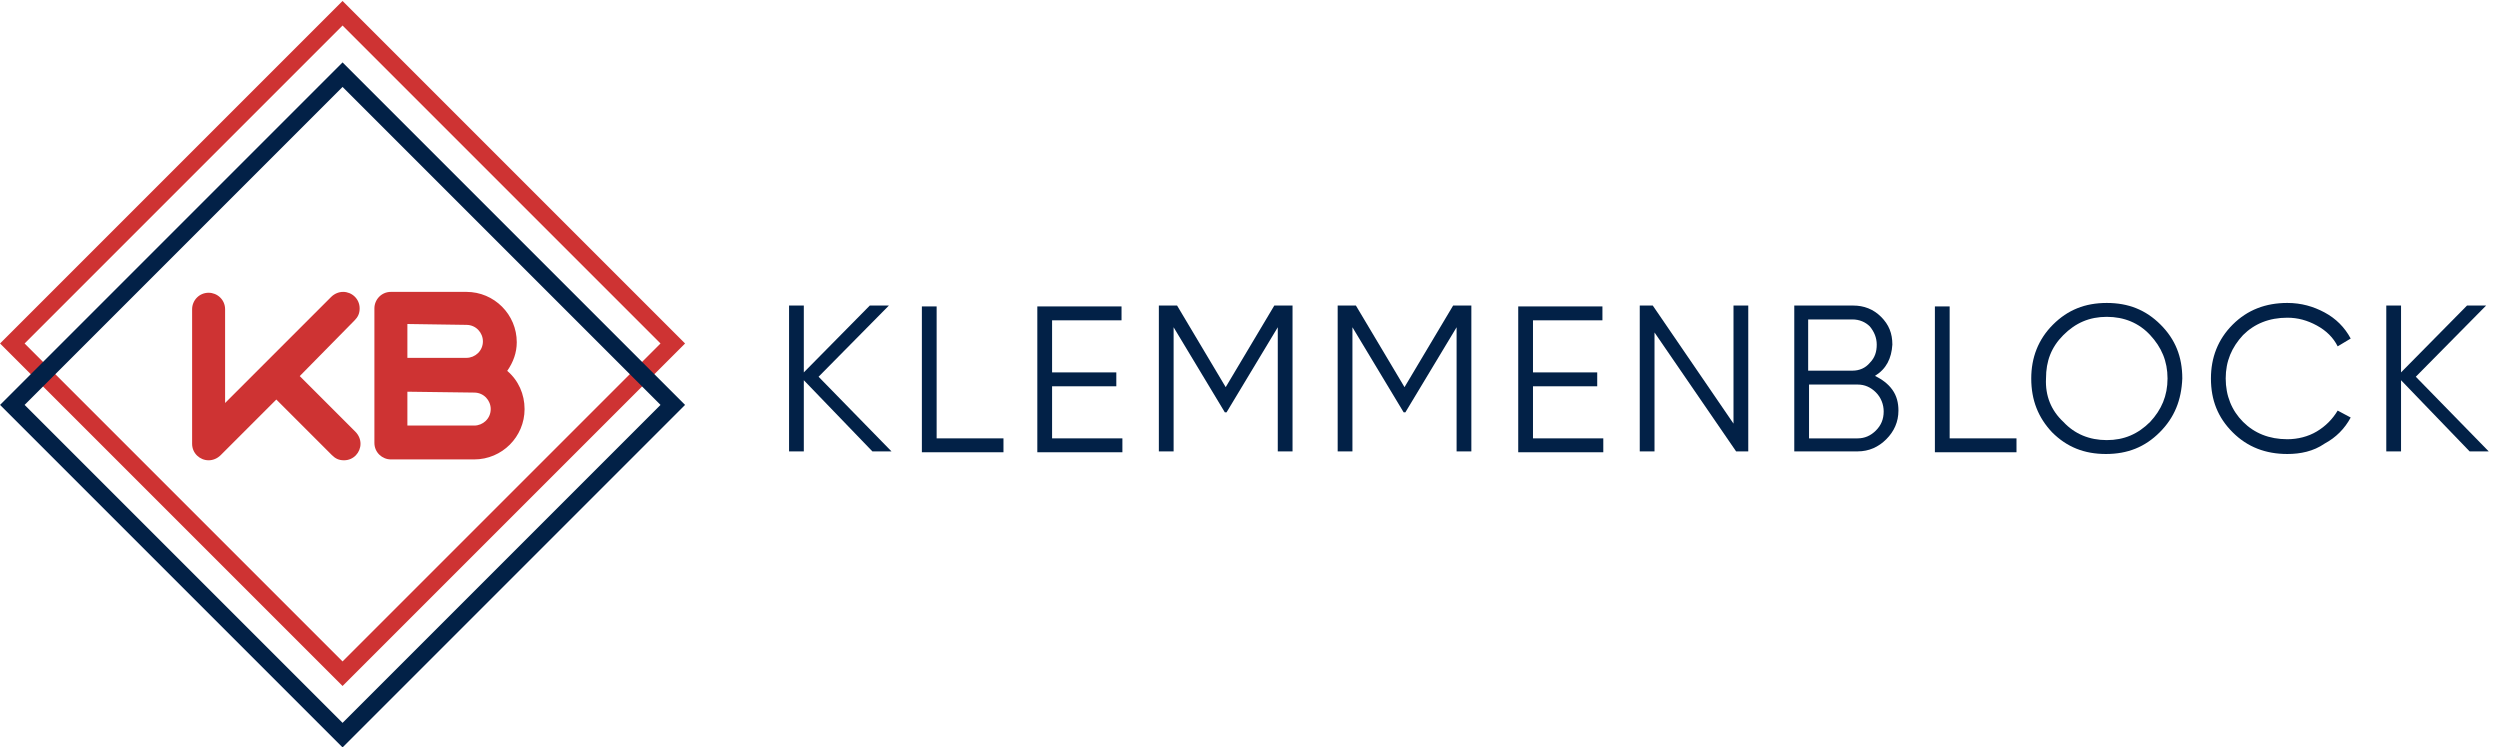 <?xml version="1.0" encoding="utf-8"?>
<!-- Generator: Adobe Illustrator 19.1.0, SVG Export Plug-In . SVG Version: 6.00 Build 0)  -->
<svg version="1.1" id="Layer_1" xmlns="http://www.w3.org/2000/svg" xmlns:xlink="http://www.w3.org/1999/xlink" x="0px" y="0px"
	 viewBox="-335 237.9 288 86.1" style="enable-background:new -335 237.9 288 86.1;" xml:space="preserve">
<style type="text/css">
	.st0{fill:none;}
	.st1{fill:#CE3333;}
	.st2{fill:#022147;}
	.st3{enable-background:new    ;}
</style>
<g transform="translate(-93 -63)">
	<g transform="translate(6659.331 5105.025)">
		<g transform="translate(-6526.841 -5042.025) rotate(45)">
			<g>
				<rect x="-68.6" y="405.1" class="st0" width="55.8" height="55.8"/>
			</g>
			<g>
				<path class="st1" d="M-12.8,461l-55.8,0l0-55.8l55.8,0L-12.8,461z M-66.6,459l51.8,0l0-51.8l-51.8,0L-66.6,459z"/>
			</g>
		</g>
		<g transform="translate(-6526.841 -5034.949) rotate(45)">
			<g>
				<rect x="-68.6" y="405.1" class="st0" width="55.8" height="55.8"/>
			</g>
			<g>
				<path class="st2" d="M-12.8,461h-55.8l0-55.8l55.8,0V461z M-66.6,459h51.8v-51.8l-51.8,0L-66.6,459z"/>
			</g>
		</g>
		<g>
			<path class="st1" d="M-6860.5-4767.2c0.4-0.4,0.6-0.8,0.6-1.4c0-1.1-0.9-1.9-1.9-1.9c-0.5,0-1,0.2-1.4,0.6l-12.2,12.2v-10.8
				c0-1.1-0.9-1.9-1.9-1.9c-1.1,0-1.9,0.9-1.9,1.9v15.5c0,1.1,0.9,1.9,1.9,1.9c0.5,0,1-0.2,1.4-0.6l6.4-6.4l6.4,6.4
				c0.4,0.4,0.8,0.6,1.4,0.6c1.1,0,1.9-0.9,1.9-1.9c0-0.5-0.2-1-0.6-1.4l-6.4-6.4L-6860.5-4767.2z M-6846.7-4751.2
				c3.2,0,5.8-2.6,5.8-5.8c0-1.7-0.7-3.3-2-4.4c0.7-1,1.1-2.1,1.1-3.3c0-3.2-2.6-5.8-5.8-5.8h-8.7c-1.1,0-1.9,0.9-1.9,1.9v15.5
				c0,1.1,0.9,1.9,1.9,1.9L-6846.7-4751.2z M-6846.7-4758.9c1.1,0,1.9,0.9,1.9,1.9c0,1.1-0.9,1.9-1.9,1.9h-7.7v-3.9L-6846.7-4758.9z
				 M-6847.6-4766.7c1.1,0,1.9,0.9,1.9,1.9c0,1.1-0.9,1.9-1.9,1.9h-6.8v-3.9L-6847.6-4766.7z"/>
		</g>
	</g>
	<g class="st3">
		<path class="st2" d="M-139.3,352.9h-2.2l-7.9-8.2v8.2h-1.7v-16.8h1.7v7.7l7.6-7.7h2.2l-8.1,8.2L-139.3,352.9z"/>
		<path class="st2" d="M-134.1,351.4h7.7v1.6h-9.4v-16.8h1.7V351.4z"/>
		<path class="st2" d="M-120.9,351.4h8.2v1.6h-9.8v-16.8h9.7v1.6h-8v6h7.4v1.6h-7.4V351.4z"/>
		<path class="st2" d="M-93.1,336.1v16.8h-1.7v-14.3l-5.9,9.8h-0.2l-5.9-9.8v14.3h-1.7v-16.8h2.1l5.6,9.4l5.6-9.4H-93.1z"/>
		<path class="st2" d="M-72.5,336.1v16.8h-1.7v-14.3l-5.9,9.8h-0.2l-5.9-9.8v14.3h-1.7v-16.8h2.1l5.6,9.4l5.6-9.4H-72.5z"/>
		<path class="st2" d="M-65.5,351.4h8.2v1.6h-9.8v-16.8h9.7v1.6h-8v6h7.4v1.6h-7.4V351.4z"/>
		<path class="st2" d="M-42.3,336.1h1.7v16.8H-42l-9.4-13.7v13.7h-1.7v-16.8h1.5l9.3,13.6V336.1z"/>
		<path class="st2" d="M-26,344.2c0.8,0.4,1.5,0.9,2,1.6s0.7,1.5,0.7,2.4c0,1.3-0.5,2.4-1.4,3.3c-0.9,0.9-2,1.4-3.3,1.4h-7.3v-16.8
			h6.8c1.2,0,2.3,0.4,3.2,1.3c0.9,0.9,1.3,1.9,1.3,3.2C-24.1,342.2-24.7,343.4-26,344.2z M-28.6,337.7h-5.1v5.9h5.1
			c0.8,0,1.5-0.3,2-0.9c0.6-0.6,0.8-1.3,0.8-2.1c0-0.8-0.3-1.5-0.8-2.1C-27.1,338-27.8,337.7-28.6,337.7z M-28,351.4
			c0.8,0,1.5-0.3,2.1-0.9c0.6-0.6,0.9-1.3,0.9-2.2c0-0.8-0.3-1.6-0.9-2.2c-0.6-0.6-1.3-0.9-2.1-0.9h-5.6v6.2H-28z"/>
		<path class="st2" d="M-17.4,351.4h7.7v1.6h-9.4v-16.8h1.7V351.4z"/>
		<path class="st2" d="M6.8,350.7c-1.7,1.7-3.7,2.5-6.2,2.5s-4.5-0.8-6.2-2.5C-7.2,349-8,347-8,344.5c0-2.4,0.8-4.5,2.5-6.2
			c1.7-1.7,3.7-2.5,6.2-2.5s4.5,0.8,6.2,2.5c1.7,1.7,2.5,3.7,2.5,6.2C9.3,347,8.5,349,6.8,350.7z M-4.3,349.5c1.3,1.4,3,2.1,5,2.1
			s3.6-0.7,5-2.1c1.3-1.4,2-3,2-5c0-2-0.7-3.6-2-5s-3-2.1-5-2.1s-3.6,0.7-5,2.1s-2,3-2,5C-6.4,346.5-5.7,348.2-4.3,349.5z"/>
		<path class="st2" d="M21.5,353.2c-2.5,0-4.6-0.8-6.3-2.5c-1.7-1.7-2.5-3.7-2.5-6.2c0-2.4,0.8-4.5,2.5-6.2c1.7-1.7,3.8-2.5,6.3-2.5
			c1.6,0,3,0.4,4.3,1.1c1.3,0.7,2.3,1.7,3,3l-1.5,0.9c-0.5-1-1.3-1.8-2.4-2.4s-2.2-0.9-3.4-0.9c-2.1,0-3.8,0.7-5.1,2
			c-1.3,1.4-2,3-2,5c0,2,0.7,3.7,2,5s3,2,5.1,2c1.2,0,2.4-0.3,3.4-0.9s1.8-1.4,2.4-2.4l1.5,0.8c-0.7,1.3-1.7,2.3-3,3
			C24.5,352.9,23,353.2,21.5,353.2z"/>
		<path class="st2" d="M44.7,352.9h-2.2l-7.9-8.2v8.2h-1.7v-16.8h1.7v7.7l7.6-7.7h2.2l-8.1,8.2L44.7,352.9z"/>
	</g>
</g>
</svg>
